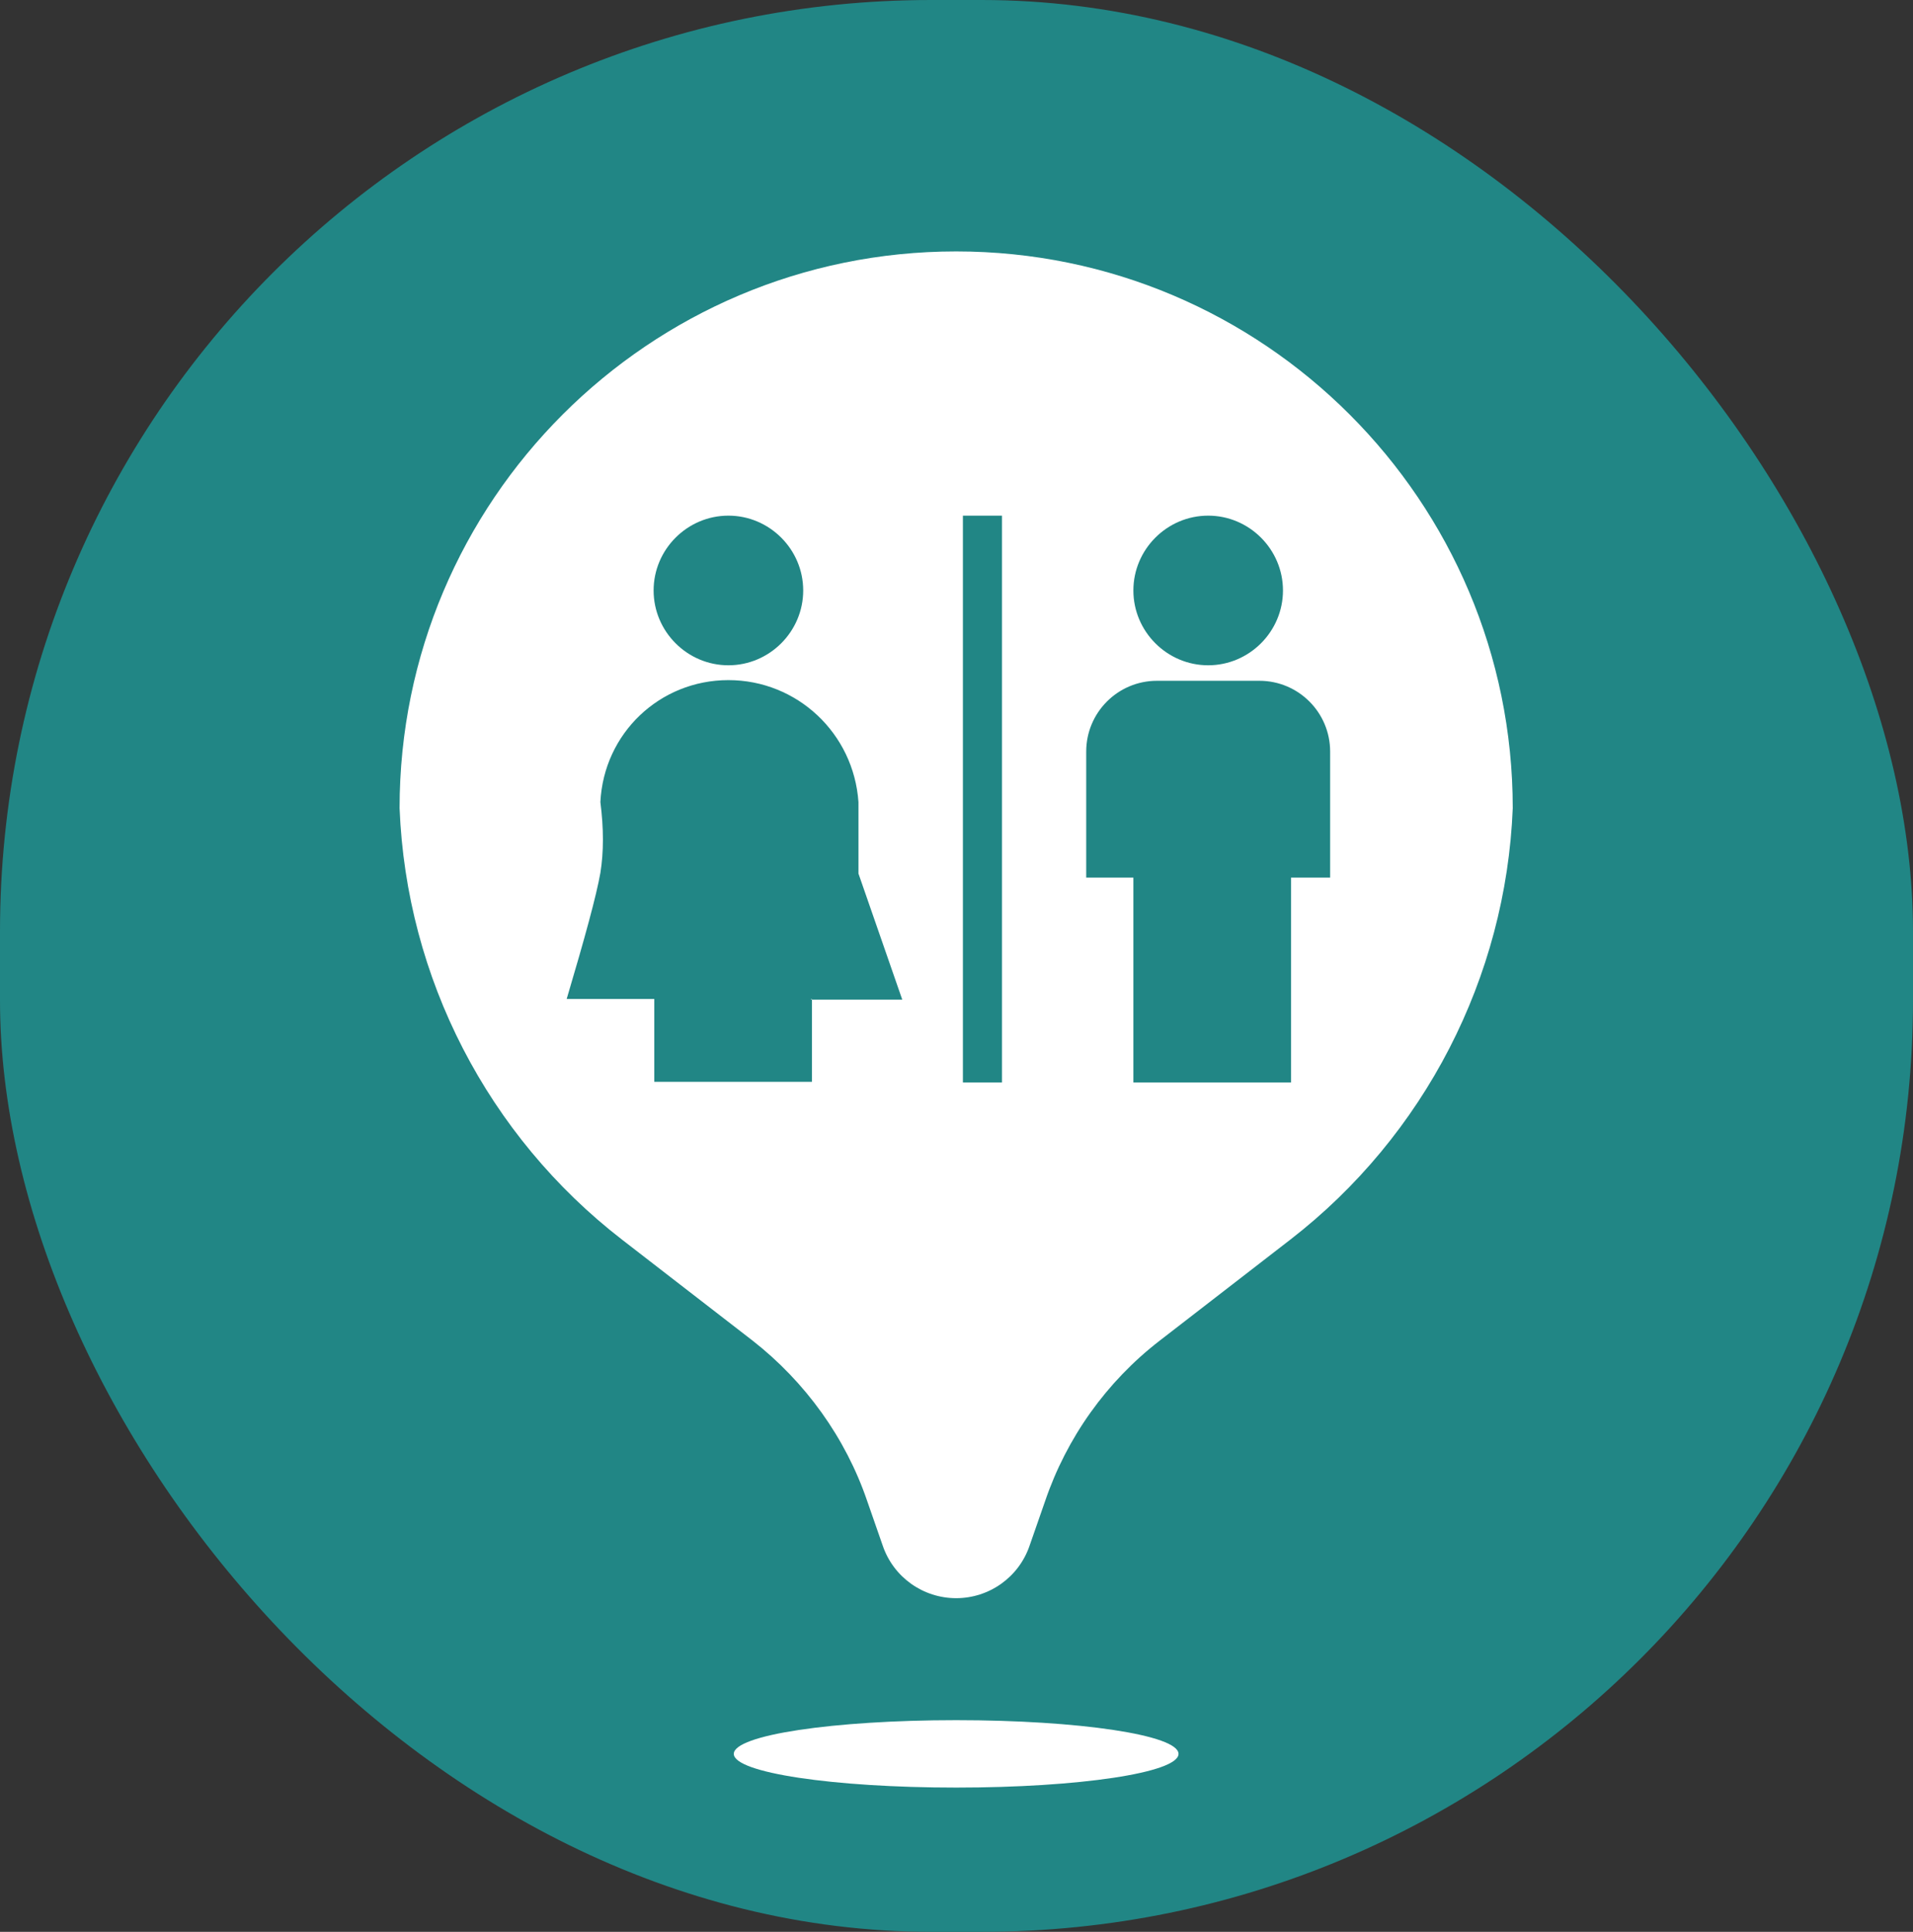 <?xml version="1.0" encoding="UTF-8"?><svg id="Layer_2" xmlns="http://www.w3.org/2000/svg" viewBox="0 0 28.39 28.66"><rect x="0" y="0" width="28.39" height="28.66" fill="#333333" stroke="none"/><defs><style>.cls-1{fill:#218685;}.cls-1,.cls-2{stroke-width:0px;}.cls-2{fill:#fff;}</style></defs><g id="_1"><rect class="cls-1" x="0" y="0" width="28.39" height="28.66" rx="13.82" ry="13.82"/><path class="cls-2" d="M12.87,22.27c-.32-.94-.92-1.77-1.7-2.38l-1.94-1.5c-1.99-1.54-3.2-3.88-3.3-6.4,0-4.56,3.7-8.26,8.26-8.26s8.26,3.7,8.26,8.26c-.1,2.51-1.31,4.86-3.3,6.4l-1.94,1.5c-.79.61-1.38,1.44-1.7,2.38l-.23.66c-.16.47-.6.78-1.09.78s-.93-.31-1.09-.78l-.23-.66ZM14.19,26.52c-1.82,0-3.3-.22-3.3-.5s1.48-.5,3.3-.5,3.3.22,3.3.5-1.48.5-3.3.5ZM12.03,14.83h1.36l-.65-1.87v-1.06c-.07-1.02-.91-1.81-1.93-1.81s-1.85.79-1.9,1.81c.05.39.05.74,0,1.05-.06.34-.23.96-.5,1.87h1.3v1.23h2.34v-1.23ZM10.81,9.87c.61,0,1.11-.5,1.11-1.11s-.5-1.11-1.11-1.11-1.11.5-1.11,1.11.5,1.11,1.11,1.11h0ZM14.29,7.65v8.41h.58V7.65h-.58ZM17.93,9.87c.61,0,1.11-.5,1.11-1.11s-.5-1.11-1.11-1.11-1.11.5-1.11,1.11.5,1.11,1.11,1.11ZM19.16,13.02h.58v-1.87c0-.58-.47-1.05-1.05-1.05h-1.52c-.58,0-1.05.47-1.05,1.05v1.87h.7v3.04h2.34v-3.04Z"/></g></svg>
